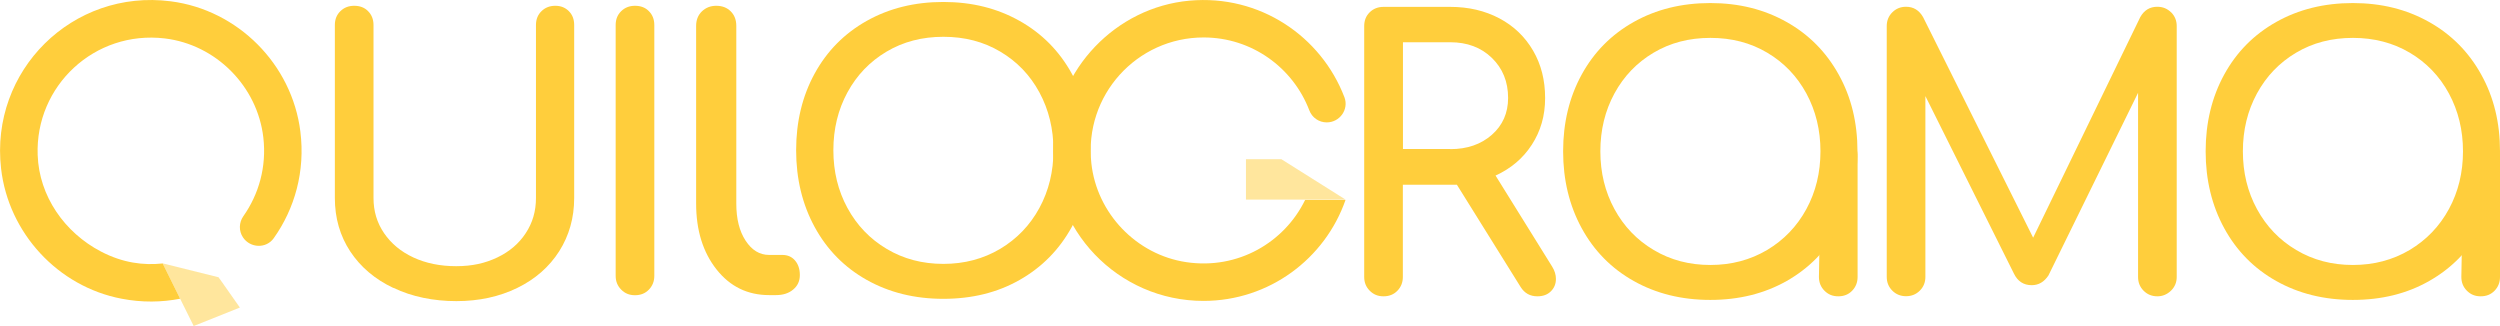 <?xml version="1.0" encoding="UTF-8"?>
<svg id="Camada_2" data-name="Camada 2" xmlns="http://www.w3.org/2000/svg" viewBox="0 0 228.98 29.86">
  <defs>
    <style>
      .cls-1 {
        opacity: .5;
      }

      .cls-1, .cls-2 {
        fill: #ffce3c;
        stroke-width: 0px;
      }
    </style>
  </defs>
  <g id="Camada_1-2" data-name="Camada 1">
    <g>
      <path class="cls-1" d="m20,25.39c-1.79-.45-3.93-.98-5.11-1.27l2.85,5.74,4.23-1.69-1.58-2.25-.38-.53Z"/>
      <path class="cls-2" d="m36.02,26.37c-1.69-.8-3-1.92-3.94-3.34-.94-1.43-1.41-3.06-1.41-4.89V2.29c0-.52.17-.94.51-1.27.34-.33.76-.49,1.26-.49.52,0,.95.16,1.27.49.33.33.5.75.5,1.27v15.85c0,1.2.32,2.27.97,3.22.65.95,1.54,1.69,2.68,2.22,1.14.53,2.45.8,3.92.8s2.66-.27,3.77-.8c1.11-.53,1.98-1.27,2.6-2.22.63-.95.94-2.02.94-3.22V2.29c0-.52.17-.94.51-1.27.34-.33.76-.49,1.26-.49s.91.16,1.24.49c.33.33.49.75.49,1.27v15.85c0,1.81-.46,3.43-1.37,4.87-.92,1.44-2.2,2.56-3.84,3.36-1.64.8-3.5,1.21-5.58,1.21s-4.07-.4-5.75-1.21Z"/>
      <path class="cls-2" d="m56.9,26.53c-.34-.34-.51-.76-.51-1.26V2.29c0-.52.17-.94.51-1.27.34-.33.76-.49,1.26-.49.52,0,.95.16,1.27.49.33.33.5.75.5,1.27v22.98c0,.5-.17.92-.5,1.26-.33.34-.75.51-1.27.51s-.92-.17-1.26-.51Z"/>
      <path class="cls-2" d="m79.39,25.64c-2.05-1.15-3.64-2.77-4.77-4.84-1.13-2.07-1.7-4.42-1.7-7.04s.57-4.97,1.7-7.03c1.13-2.06,2.72-3.67,4.77-4.82,2.05-1.15,4.38-1.73,7.01-1.73s4.93.58,6.98,1.73c2.05,1.15,3.64,2.76,4.78,4.82,1.15,2.06,1.72,4.4,1.72,7.03s-.57,4.97-1.72,7.04c-1.14,2.07-2.73,3.68-4.77,4.84s-4.36,1.73-6.99,1.73-4.96-.58-7.01-1.73Zm12.21-2.84c1.54-.92,2.74-2.17,3.6-3.75.86-1.58,1.29-3.35,1.29-5.29s-.43-3.71-1.29-5.3-2.06-2.83-3.58-3.73c-1.53-.91-3.26-1.36-5.21-1.36s-3.68.45-5.21,1.36-2.72,2.15-3.58,3.73c-.86,1.58-1.29,3.35-1.29,5.3s.43,3.71,1.29,5.29c.86,1.58,2.06,2.84,3.6,3.75,1.54.92,3.27,1.37,5.19,1.37s3.65-.46,5.19-1.37Z"/>
      <path class="cls-2" d="m65.63,24.68c-1.24-1.57-1.87-3.58-1.87-6.03V2.37c0-.55.18-.99.53-1.33.36-.34.79-.51,1.31-.51.55,0,.99.17,1.33.51.34.34.51.78.51,1.33v16.28c0,1.39.28,2.52.85,3.39.57.87,1.28,1.31,2.16,1.31h1.21c.48,0,.87.17,1.16.51s.44.78.44,1.33-.2.99-.61,1.33c-.4.34-.93.51-1.57.51h-.63c-1.97,0-3.58-.78-4.82-2.35Z"/>
      <g>
        <path class="cls-2" d="m167.11,26.63c-.34-.34-.51-.76-.51-1.26l.19-11.07c0-.52.17-.94.51-1.27.34-.33.57-.49,1.07-.49.52,0,.95.16,1.27.49.33.33.5.75.5,1.27v11.07c0,.5-.17.92-.5,1.26-.33.34-.75.51-1.27.51s-.92-.17-1.26-.51Z"/>
        <path class="cls-2" d="m149.64,25.74c-2.05-1.15-3.64-2.77-4.77-4.84-1.13-2.07-1.7-4.42-1.7-7.04s.57-4.97,1.7-7.03,2.72-3.67,4.77-4.82c2.05-1.15,4.38-1.73,7.01-1.73s4.93.58,6.98,1.73c2.05,1.15,3.64,2.76,4.78,4.82,1.15,2.06,1.72,4.4,1.72,7.03s-.57,4.97-1.72,7.04c-1.14,2.07-2.73,3.68-4.77,4.84-2.04,1.15-4.36,1.73-6.99,1.73s-4.96-.58-7.01-1.73Zm12.21-2.84c1.54-.92,2.74-2.17,3.6-3.75.86-1.58,1.29-3.35,1.29-5.29s-.43-3.71-1.29-5.3c-.86-1.58-2.06-2.83-3.58-3.73-1.53-.91-3.26-1.36-5.21-1.36s-3.68.45-5.21,1.36-2.72,2.15-3.58,3.73c-.86,1.58-1.29,3.35-1.29,5.3s.43,3.71,1.29,5.29c.86,1.58,2.06,2.84,3.6,3.75,1.54.92,3.27,1.37,5.19,1.37s3.65-.46,5.19-1.37Z"/>
      </g>
      <g>
        <path class="cls-2" d="m225.95,26.63c-.34-.34-.51-.76-.51-1.26l.19-11.07c0-.52.17-.94.51-1.27.34-.33.57-.49,1.07-.49.52,0,.95.16,1.27.49.33.33.5.75.5,1.27v11.07c0,.5-.17.92-.5,1.26-.33.34-.75.51-1.27.51s-.92-.17-1.26-.51Z"/>
        <path class="cls-2" d="m208.49,25.74c-2.05-1.15-3.64-2.77-4.77-4.84-1.13-2.07-1.7-4.42-1.7-7.04s.57-4.97,1.7-7.03c1.13-2.06,2.72-3.67,4.77-4.82,2.05-1.15,4.38-1.73,7.01-1.73s4.93.58,6.98,1.73,3.64,2.76,4.78,4.82c1.15,2.06,1.72,4.4,1.72,7.03s-.57,4.97-1.72,7.04c-1.14,2.07-2.73,3.68-4.77,4.84s-4.36,1.73-6.99,1.73-4.96-.58-7.01-1.73Zm12.21-2.84c1.54-.92,2.74-2.17,3.6-3.75s1.29-3.35,1.29-5.29-.43-3.71-1.29-5.3-2.06-2.83-3.58-3.73-3.26-1.36-5.21-1.36-3.68.45-5.21,1.36-2.72,2.15-3.58,3.73c-.86,1.58-1.29,3.35-1.29,5.3s.43,3.71,1.29,5.29c.86,1.58,2.06,2.84,3.6,3.75,1.54.92,3.27,1.37,5.19,1.37s3.65-.46,5.19-1.37Z"/>
      </g>
      <path class="cls-2" d="m142.51,25.54c0,.46-.15.83-.46,1.14s-.72.46-1.24.46c-.66,0-1.17-.28-1.53-.85l-5.84-9.37h-4.95v8.45c0,.5-.17.92-.5,1.26-.33.34-.75.51-1.27.51s-.92-.17-1.26-.51-.51-.76-.51-1.26V2.39c0-.52.17-.94.51-1.27.34-.33.76-.49,1.26-.49h6.11c1.68,0,3.17.35,4.5,1.05,1.32.7,2.35,1.69,3.09,2.96.74,1.27,1.1,2.71,1.1,4.34s-.41,3.03-1.22,4.28c-.81,1.25-1.92,2.18-3.32,2.82l5.19,8.35c.23.37.34.74.34,1.12Zm-9.67-11.88c1.54,0,2.81-.44,3.8-1.31s1.49-2,1.49-3.38c0-1.49-.5-2.71-1.49-3.67s-2.27-1.43-3.8-1.43h-4.34v9.78h4.34Z"/>
      <path class="cls-2" d="m198.86,1.13c.34.34.51.76.51,1.26v22.98c0,.5-.18.92-.53,1.26-.36.34-.77.51-1.24.51-.5,0-.92-.17-1.26-.51s-.51-.76-.51-1.26V8.5l-8.21,16.73c-.39.59-.9.89-1.53.89-.75,0-1.29-.36-1.63-1.06l-8.11-16.26v16.56c0,.5-.17.92-.51,1.26s-.76.51-1.26.51-.92-.17-1.26-.51-.51-.76-.51-1.26V2.39c0-.5.17-.92.51-1.26.34-.34.76-.51,1.26-.51.68,0,1.2.32,1.56.95l10.08,20.2,9.81-20.2c.36-.64.88-.95,1.56-.95.5,0,.92.17,1.26.51Z"/>
      <path class="cls-2" d="m119.54,18.31c-1.89,3.88-6.14,6.41-10.89,5.7-4.56-.68-8.19-4.46-8.69-9.05-.69-6.25,4.18-11.53,10.28-11.53,4.42,0,8.19,2.77,9.68,6.67.25.67.88,1.11,1.6,1.11h0c1.19,0,2.04-1.19,1.62-2.3C121.01,3.33,115.39-.52,108.95.06c-6.76.61-12.16,6.28-12.48,13.06-.37,7.91,5.93,14.44,13.76,14.44,6.02,0,11.14-3.87,13.01-9.25h-3.71Z"/>
      <path class="cls-2" d="m15.64.12C6.64-1.04-.94,6.47.1,15.45c.68,5.9,5.21,10.8,11.04,11.91,1.86.36,3.67.33,5.36,0l-1.6-3.23c-1.77.19-3.66-.05-5.65-1.09-3.34-1.74-5.67-5.08-5.8-8.84-.23-6.33,5.21-11.44,11.64-10.68,4.69.56,8.49,4.38,9.03,9.08.31,2.69-.42,5.2-1.83,7.2-.41.58-.43,1.36-.03,1.95h0c.66.98,2.12,1.04,2.81.07,1.92-2.7,2.9-6.12,2.44-9.78C26.74,5.88,21.79.91,15.64.12Z"/>
      <polygon class="cls-1" points="114.12 14.58 117.36 14.58 123.24 18.28 114.12 18.28 114.12 14.58"/>
    </g>
  </g>
</svg>